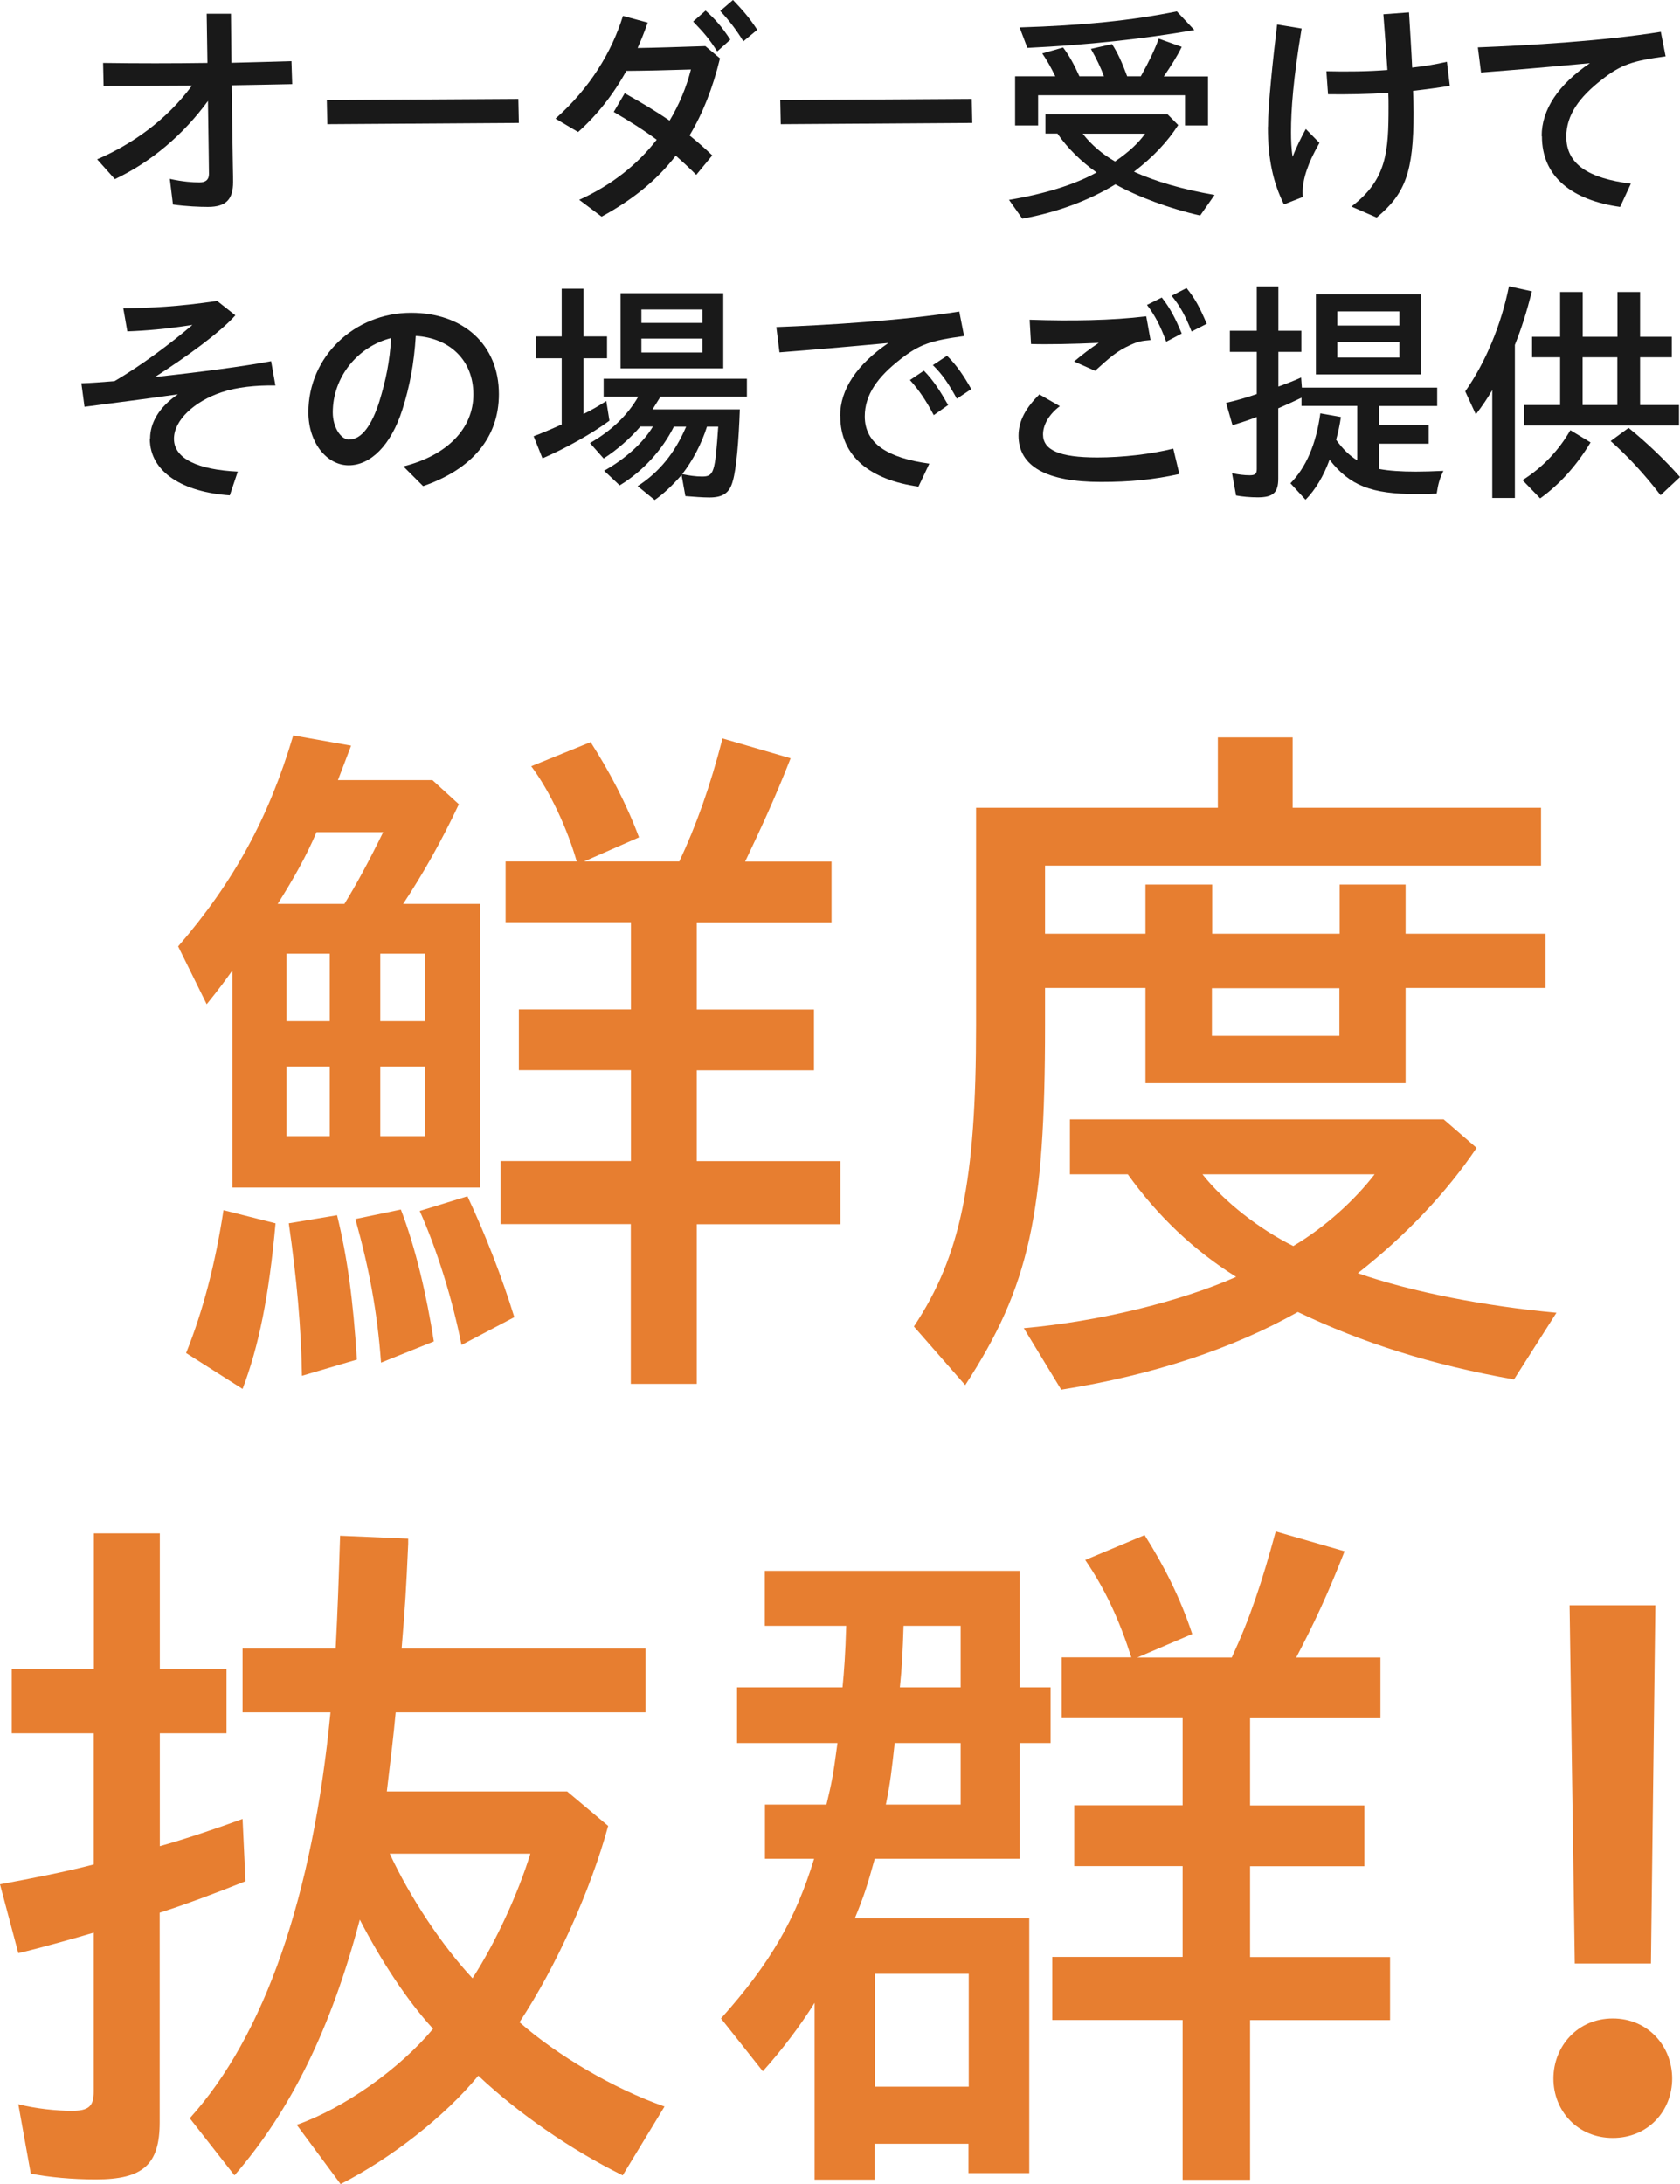 <?xml version="1.0" encoding="UTF-8"?>
<svg id="_レイヤー_2" data-name="レイヤー 2" xmlns="http://www.w3.org/2000/svg" viewBox="0 0 132.98 172.88">
  <defs>
    <style>
      .cls-1 {
        fill: #e77e30;
      }

      .cls-2 {
        fill: #191919;
      }
    </style>
  </defs>
  <g id="T">
    <g>
      <g>
        <path class="cls-1" d="M18.39,76.82c-.41.58-1.04,1.45-2.03,2.67l-2.26-4.58c4.41-5.1,7.19-10.21,9.11-16.7l4.58.81-1.04,2.73h7.48l2.09,1.91c-1.39,2.96-2.84,5.51-4.41,7.89h6.09v22.45h-19.6v-17.17ZM14.73,107.1c1.33-3.31,2.32-7.08,2.96-11.31l4.12,1.04c-.52,5.8-1.33,9.74-2.61,13.11l-4.47-2.84ZM27.26,71.55c.93-1.51,1.91-3.31,3.07-5.68h-5.28c-.75,1.8-1.86,3.77-3.07,5.68h5.28ZM26.1,80.83v-5.34h-3.42v5.34h3.42ZM26.1,89.93v-5.51h-3.42v5.51h3.42ZM22.85,96.83l3.83-.64c.81,3.31,1.28,6.73,1.57,11.43l-4.35,1.28c-.06-3.83-.41-7.66-1.04-12.06ZM28.13,96.49l3.6-.75c1.16,3.02,2.03,6.73,2.61,10.44l-4.18,1.68c-.29-4-.93-7.42-2.03-11.37ZM33.64,80.83v-5.34h-3.54v5.34h3.54ZM33.64,89.93v-5.51h-3.54v5.51h3.54ZM33.23,95.85l3.77-1.16c1.39,2.96,2.73,6.38,3.71,9.57l-4.18,2.2c-.7-3.54-1.91-7.48-3.31-10.61ZM49.94,96.89h-10.32v-4.99h10.32v-7.19h-8.87v-4.81h8.87v-6.9h-9.92v-4.81h5.63c-.75-2.61-2.09-5.51-3.6-7.54l4.7-1.91c1.45,2.26,2.84,4.87,3.83,7.54l-4.35,1.91h7.54c1.33-2.84,2.44-5.92,3.42-9.74l5.39,1.57c-1.22,3.13-2.44,5.74-3.6,8.18h6.84v4.81h-10.67v6.9h9.28v4.81h-9.28v7.19h11.37v4.99h-11.37v12.64h-5.22v-12.64Z"/>
        <path class="cls-1" d="M72.33,105.01c3.71-5.57,4.93-11.54,4.93-23.84v-17.23h19.14v-5.57h5.92v5.57h19.66v4.58h-39.26v5.39h7.95v-3.89h5.28v3.89h10.09v-3.89h5.22v3.89h11.08v4.29h-11.08v7.54h-20.59v-7.54h-7.95v2.96c0,14.91-1.22,20.65-6.32,28.48l-4.06-4.64ZM81.03,105.13c5.92-.52,12.35-2.09,16.82-4.06-3.36-2.09-6.26-4.87-8.58-8.12h-4.58v-4.35h29.58l2.61,2.26c-2.38,3.54-5.63,6.96-9.4,9.92,4.35,1.51,10.09,2.61,15.72,3.13l-3.36,5.28c-6.55-1.16-12.01-2.9-17.11-5.34-5.16,2.9-11.43,4.99-18.73,6.15l-2.96-4.87ZM108.81,92.95h-13.63c1.74,2.2,4.52,4.35,7.19,5.68,2.55-1.51,4.87-3.65,6.44-5.68ZM106.02,81.99v-3.77h-10.09v3.77h10.09Z"/>
        <path class="cls-1" d="M2.44,172.07l-.99-5.51c1.39.35,3.02.52,4.23.52,1.33,0,1.74-.35,1.74-1.51v-12.59c-1.16.35-4.47,1.28-5.97,1.62l-1.45-5.45c2.49-.46,5.22-.99,7.42-1.57v-10.38H.93v-5.1h6.5v-10.73h5.22v10.73h5.28v5.1h-5.28v8.93c1.91-.52,4.64-1.45,6.55-2.15l.23,4.93c-2.32.93-4.81,1.86-6.79,2.49v16.59c0,3.36-1.33,4.52-5.05,4.52-1.86,0-3.71-.17-5.16-.46ZM23.49,168.19c3.77-1.33,8.12-4.41,10.79-7.6-2.03-2.2-4.12-5.39-5.8-8.64-2.26,8.58-5.45,15.08-9.92,20.24l-3.54-4.52c5.92-6.55,9.74-17.57,11.14-32.13h-6.96v-5.05h7.37c.17-3.31.23-5.16.35-8.93l5.39.23v.41c-.17,3.77-.23,4.76-.52,8.29h19.31v5.05h-19.78c-.17,1.86-.35,3.31-.7,6.26h14.27l3.25,2.73c-1.39,5.1-4.12,11.14-7.02,15.54,2.96,2.61,7.48,5.28,11.48,6.67l-3.31,5.45c-4.12-2.03-8.29-4.93-11.43-7.89-2.61,3.19-6.9,6.55-10.9,8.58l-3.48-4.7ZM41.99,146.73h-11.14c1.62,3.48,4.12,7.25,6.55,9.86,1.8-2.78,3.6-6.67,4.58-9.86Z"/>
        <path class="cls-1" d="M64.5,158.5c-1.16,1.86-2.61,3.77-4.12,5.45l-3.31-4.18c3.94-4.41,5.92-7.89,7.37-12.64h-3.89v-4.29h4.87c.41-1.74.52-2.2.87-4.87h-7.95v-4.41h8.35c.12-1.22.23-2.67.29-4.87h-6.44v-4.35h20.18v9.22h2.44v4.41h-2.44v9.16h-11.48c-.58,2.09-.81,2.84-1.57,4.7h13.8v20.18h-4.81v-2.32h-7.42v2.84h-4.76v-14.04ZM76.68,165.17v-8.93h-7.42v8.93h7.42ZM76.04,142.84v-4.87h-5.22c-.23,2.09-.35,3.19-.7,4.87h5.92ZM76.04,133.56v-4.87h-4.52c-.06,1.91-.12,3.25-.29,4.87h4.81ZM93.61,159.89h-10.32v-4.99h10.32v-7.19h-8.58v-4.81h8.58v-6.9h-9.57v-4.81h5.51c-.93-2.9-2.03-5.34-3.65-7.71l4.7-1.97c1.51,2.38,2.84,4.99,3.77,7.83l-4.35,1.86h7.48c1.45-3.13,2.38-5.92,3.48-9.98l5.45,1.57c-1.33,3.42-2.49,5.86-3.83,8.41h6.67v4.81h-10.32v6.9h9.05v4.81h-9.05v7.19h11.08v4.99h-11.08v12.64h-5.34v-12.64Z"/>
        <path class="cls-1" d="M122.96,164.53c0-2.55,1.91-4.76,4.7-4.76s4.7,2.2,4.7,4.76-1.91,4.7-4.7,4.7-4.7-2.15-4.7-4.7ZM124.24,127.06h6.79l-.35,28.36h-6.03l-.41-28.36Z"/>
      </g>
      <g>
        <path class="cls-2" d="M11.88,34.72c0-1.23.68-2.47,2.2-3.51-2.49.36-5.05.68-7.39.99l-.25-1.86c.7-.02,1.62-.09,2.62-.17,2.15-1.25,4.52-3.04,6.17-4.45-2.07.32-3.71.46-5.15.51l-.32-1.82c2.2-.04,4.31-.13,7.43-.59l1.44,1.14c-1.22,1.37-3.88,3.29-6.36,4.88,3.38-.36,7.09-.85,9.19-1.25l.34,1.92c-1.56-.02-3.06.13-4.29.55-2.09.7-3.74,2.18-3.74,3.67,0,1.58,1.9,2.45,5.05,2.6l-.63,1.88c-3.69-.25-6.33-1.82-6.33-4.48Z"/>
        <path class="cls-2" d="M31.92,36.92c3.48-.87,5.55-3,5.55-5.7s-1.86-4.46-4.56-4.63c-.13,2.15-.48,4.01-1.06,5.83-.91,2.85-2.53,4.41-4.25,4.41s-3.19-1.77-3.19-4.2c0-4.41,3.65-7.87,8.13-7.87,4.12,0,6.95,2.51,6.95,6.44,0,3.4-2.09,5.93-6,7.28l-1.56-1.56ZM27.65,34.79c.97,0,1.79-1.14,2.38-3.02.51-1.67.82-3.15.93-5.01-2.62.66-4.62,3.06-4.62,5.89,0,1.16.63,2.15,1.31,2.15Z"/>
        <path class="cls-2" d="M42.24,34.53c.48-.17,1.42-.57,2.22-.93v-5.24h-2.03v-1.73h2.03v-3.78h1.73v3.78h1.86v1.73h-1.86v4.41c.61-.3,1.31-.7,1.8-1.03l.25,1.56c-1.37,1.01-3.42,2.17-5.3,2.98l-.7-1.75ZM50.47,38.48c1.71-1.1,2.96-2.64,3.84-4.71h-.97c-.91,1.84-2.47,3.55-4.29,4.65l-1.23-1.16c1.67-.93,3.12-2.24,3.86-3.5h-.99c-.8.93-1.88,1.88-2.91,2.53l-1.08-1.22c1.69-.97,2.98-2.2,3.82-3.67h-2.74v-1.42h11.34v1.42h-6.84l-.63,1.01h6.91c-.08,2.45-.28,4.73-.55,5.64-.25.97-.78,1.33-1.86,1.33-.57,0-1.25-.06-1.9-.11l-.3-1.67c-.76.86-1.44,1.5-2.13,1.98l-1.35-1.1ZM49.12,23.21h8.13v5.95h-8.13v-5.95ZM55.6,25.56v-1.06h-4.83v1.06h4.83ZM55.6,27.9v-1.1h-4.83v1.1h4.83ZM56.85,33.77h-.89c-.42,1.33-1.12,2.68-1.96,3.76.51.11,1.08.19,1.56.19.95,0,1.04-.3,1.29-3.95Z"/>
        <path class="cls-2" d="M66.5,32.93c0-2.11,1.33-4.08,3.82-5.78-3.65.34-5.93.53-8.62.74l-.25-2c3.95-.15,10.03-.51,14.48-1.23l.38,1.94c-2.64.36-3.53.65-5.07,1.86-1.75,1.37-2.79,2.77-2.79,4.5,0,2.17,1.84,3.29,5.11,3.74l-.86,1.82c-3.78-.53-6.19-2.36-6.19-5.6ZM72.03,30.08l1.1-.74c.78.8,1.29,1.62,1.92,2.72l-1.14.8c-.61-1.16-1.18-2-1.88-2.77ZM73.84,28.9l1.12-.74c.76.74,1.35,1.62,1.92,2.64l-1.14.76c-.65-1.18-1.14-1.92-1.9-2.66Z"/>
        <path class="cls-2" d="M80.62,34.49c0-1.22.63-2.26,1.65-3.27l1.62.93c-.97.74-1.33,1.58-1.33,2.24,0,1.23,1.29,1.82,4.29,1.82,2.03,0,4.31-.27,6.02-.7l.48,2.01c-2.09.46-3.95.63-6.21.63-4.29,0-6.52-1.23-6.52-3.67ZM85.01,28.62c.66-.55,1.25-1.01,1.96-1.48-1.99.09-4.07.13-5.36.09l-.11-1.92c3.34.11,6.48.06,9.23-.27l.34,1.88c-.74.06-1.03.13-1.58.38-1.14.51-1.67,1.03-2.81,2.05l-1.67-.74ZM90.78,24.14l1.18-.59c.7.89,1.08,1.67,1.58,2.85l-1.23.65c-.46-1.27-.91-2.11-1.52-2.91ZM92.74,23.41l1.18-.61c.68.84,1.04,1.52,1.6,2.83l-1.2.61c-.51-1.29-.93-2.03-1.58-2.83Z"/>
        <path class="cls-2" d="M102.15,38.25c1.22-1.24,2.03-3.08,2.36-5.53l1.63.29c-.09.61-.21,1.2-.38,1.8.53.74,1.06,1.25,1.67,1.63v-4.31h-4.41v-.65c-.47.23-.97.46-1.84.84v5.57c0,1.12-.42,1.48-1.63,1.48-.59,0-1.25-.06-1.71-.15l-.32-1.77c.46.11.99.17,1.39.17.44,0,.57-.11.57-.49v-4.12c-.59.23-1.41.49-1.92.65l-.51-1.77c.65-.15,1.52-.38,2.43-.7v-3.34h-2.13v-1.67h2.13v-3.51h1.71v3.51h1.82v1.67h-1.82v2.75c.74-.27,1.31-.49,1.8-.72l.06.8h10.71v1.46h-4.6v1.52h3.93v1.46h-3.93v2c.82.15,1.73.21,2.91.21.65,0,1.29-.02,2.18-.06-.29.61-.4.97-.53,1.8-.74.04-1.1.04-1.58.04-3.61,0-5.3-.68-6.9-2.72-.47,1.29-1.12,2.38-1.9,3.17l-1.2-1.31ZM104.16,23.3h8.3v6.34h-8.3v-6.34ZM110.77,25.77v-1.12h-4.92v1.12h4.92ZM110.77,28.3v-1.23h-4.92v1.23h4.92Z"/>
        <path class="cls-2" d="M118.13,30.86c-.4.68-.76,1.22-1.31,1.94l-.84-1.82c1.6-2.28,2.85-5.26,3.46-8.32l1.82.4c-.46,1.79-.84,2.96-1.35,4.24v12.12h-1.79v-8.55ZM120.52,38c1.58-.99,2.89-2.38,3.78-3.95l1.6.97c-1.12,1.86-2.49,3.36-3.99,4.43l-1.39-1.44ZM120.62,32.06h2.87v-3.78h-2.22v-1.62h2.22v-3.55h1.79v3.55h2.75v-3.55h1.79v3.55h2.51v1.62h-2.51v3.78h3.08v1.62h-12.27v-1.62ZM128.02,32.06v-3.78h-2.75v3.78h2.75ZM127.49,34.91l1.42-1.04c1.46,1.18,2.89,2.55,4.07,3.89l-1.54,1.44c-1.27-1.67-2.64-3.13-3.95-4.29Z"/>
      </g>
      <g>
        <path class="cls-2" d="M7.69,12.61c2.75-1.18,5.49-3.1,7.5-5.83-2.45.02-4.79.02-6.99.02l-.04-1.82c2.74.04,5.49.04,8.26,0l-.06-3.89h1.92c.02,1.33.02,2.62.04,3.88,1.58-.04,3.15-.08,4.75-.13l.06,1.82c-1.65.04-3.25.06-4.79.09.02,2.01.06,4.05.09,6.23.02.93.02,1.16.02,1.44,0,1.33-.53,1.96-1.99,1.96-.65,0-1.71-.04-2.77-.19l-.25-2.03c1.03.23,1.84.28,2.34.28s.76-.21.76-.67l-.02-1.6-.06-4.18c-1.94,2.66-4.5,4.84-7.37,6.19l-1.41-1.58Z"/>
        <path class="cls-2" d="M25.87,7.92l15.16-.09.04,1.9-15.16.1-.04-1.9Z"/>
        <path class="cls-2" d="M45.86,15.81c2.56-1.16,4.6-2.79,6.12-4.75-1.08-.8-2.17-1.48-3.4-2.2l.87-1.48c1.35.76,2.45,1.41,3.55,2.17.76-1.27,1.33-2.64,1.69-4.05-1.82.06-3.69.1-5.11.11-1.04,1.88-2.32,3.5-3.82,4.84l-1.79-1.06c2.75-2.43,4.46-5.3,5.34-8.13l1.96.53c-.25.7-.51,1.37-.8,2.01,1.48-.02,3.17-.08,5.36-.15l1.16.97c-.57,2.36-1.37,4.37-2.41,6.1.57.46,1.16.97,1.8,1.58l-1.27,1.54c-.57-.57-1.1-1.06-1.62-1.52-1.52,1.98-3.48,3.53-5.87,4.83l-1.77-1.33ZM54.86,1.71l.99-.87c.78.7,1.25,1.23,1.96,2.3l-1.04.93c-.68-1.06-1.06-1.48-1.9-2.36ZM57.01.87l1.01-.87c.76.8,1.29,1.39,1.92,2.36l-1.1.91c-.57-.93-1.16-1.69-1.82-2.39Z"/>
        <path class="cls-2" d="M61.76,7.92l15.16-.09.04,1.9-15.16.1-.04-1.9Z"/>
        <path class="cls-2" d="M79.87,15.82c2.77-.46,5.19-1.2,6.93-2.17-1.23-.87-2.32-1.94-3.1-3.08h-.95v-1.52h9.67l.84.85c-.87,1.35-2.01,2.55-3.5,3.69,1.69.78,3.93,1.42,6.38,1.84l-1.14,1.63c-2.36-.53-4.9-1.46-6.71-2.47-2.11,1.29-4.62,2.22-7.37,2.72l-1.06-1.5ZM80.36,6.04h3.17c-.38-.78-.65-1.25-1.03-1.81l1.65-.47c.49.65.87,1.35,1.29,2.28h1.94c-.25-.7-.59-1.39-1.03-2.17l1.67-.38c.44.67.8,1.46,1.2,2.55h1.08c.68-1.22,1.1-2.11,1.42-2.98l1.82.65c-.38.78-.86,1.52-1.42,2.34h3.5v3.88h-1.82v-2.39h-11.63v2.39h-1.82v-3.88ZM80.71,2.17c4.96-.15,8.93-.55,12.44-1.27l1.39,1.48c-4.03.7-8.45,1.18-13.22,1.41l-.61-1.61ZM90.64,10.58h-4.94c.65.85,1.58,1.65,2.56,2.2,1.08-.74,1.86-1.46,2.38-2.2Z"/>
        <path class="cls-2" d="M100.37,10.03c0-1.69.38-5.28.72-8.09l1.94.32c-.67,4.03-.84,6.44-.84,8.21,0,.61.02,1.33.13,1.94.27-.72.68-1.54,1.04-2.2l1.08,1.1c-.57,1.03-.76,1.46-.99,2.11-.23.65-.4,1.46-.32,2.17l-1.5.59c-.85-1.71-1.27-3.57-1.27-6.14ZM104.99,5.64c1.61.04,3.27.02,4.83-.1-.08-1.27-.19-2.77-.32-4.41l2.03-.15c.09,1.54.19,3.02.25,4.37,1.01-.11,1.92-.27,2.75-.46l.23,1.9c-.87.15-1.86.28-2.91.4.02.61.04,1.2.04,1.73,0,4.71-.66,6.42-2.92,8.3l-2-.87c2.81-2.13,2.94-4.35,2.94-7.94,0-.32,0-.68-.02-1.06-1.62.1-3.27.13-4.77.11l-.13-1.82Z"/>
        <path class="cls-2" d="M122.03,10.77c0-2.11,1.33-4.08,3.82-5.77-3.65.34-5.93.53-8.62.74l-.25-1.99c3.95-.15,10.03-.51,14.48-1.23l.38,1.94c-2.64.36-3.53.65-5.07,1.86-1.75,1.37-2.79,2.77-2.79,4.5,0,2.17,1.73,3.29,5.11,3.72l-.85,1.84c-3.78-.53-6.19-2.36-6.19-5.6Z"/>
      </g>
    </g>
  </g>
</svg>